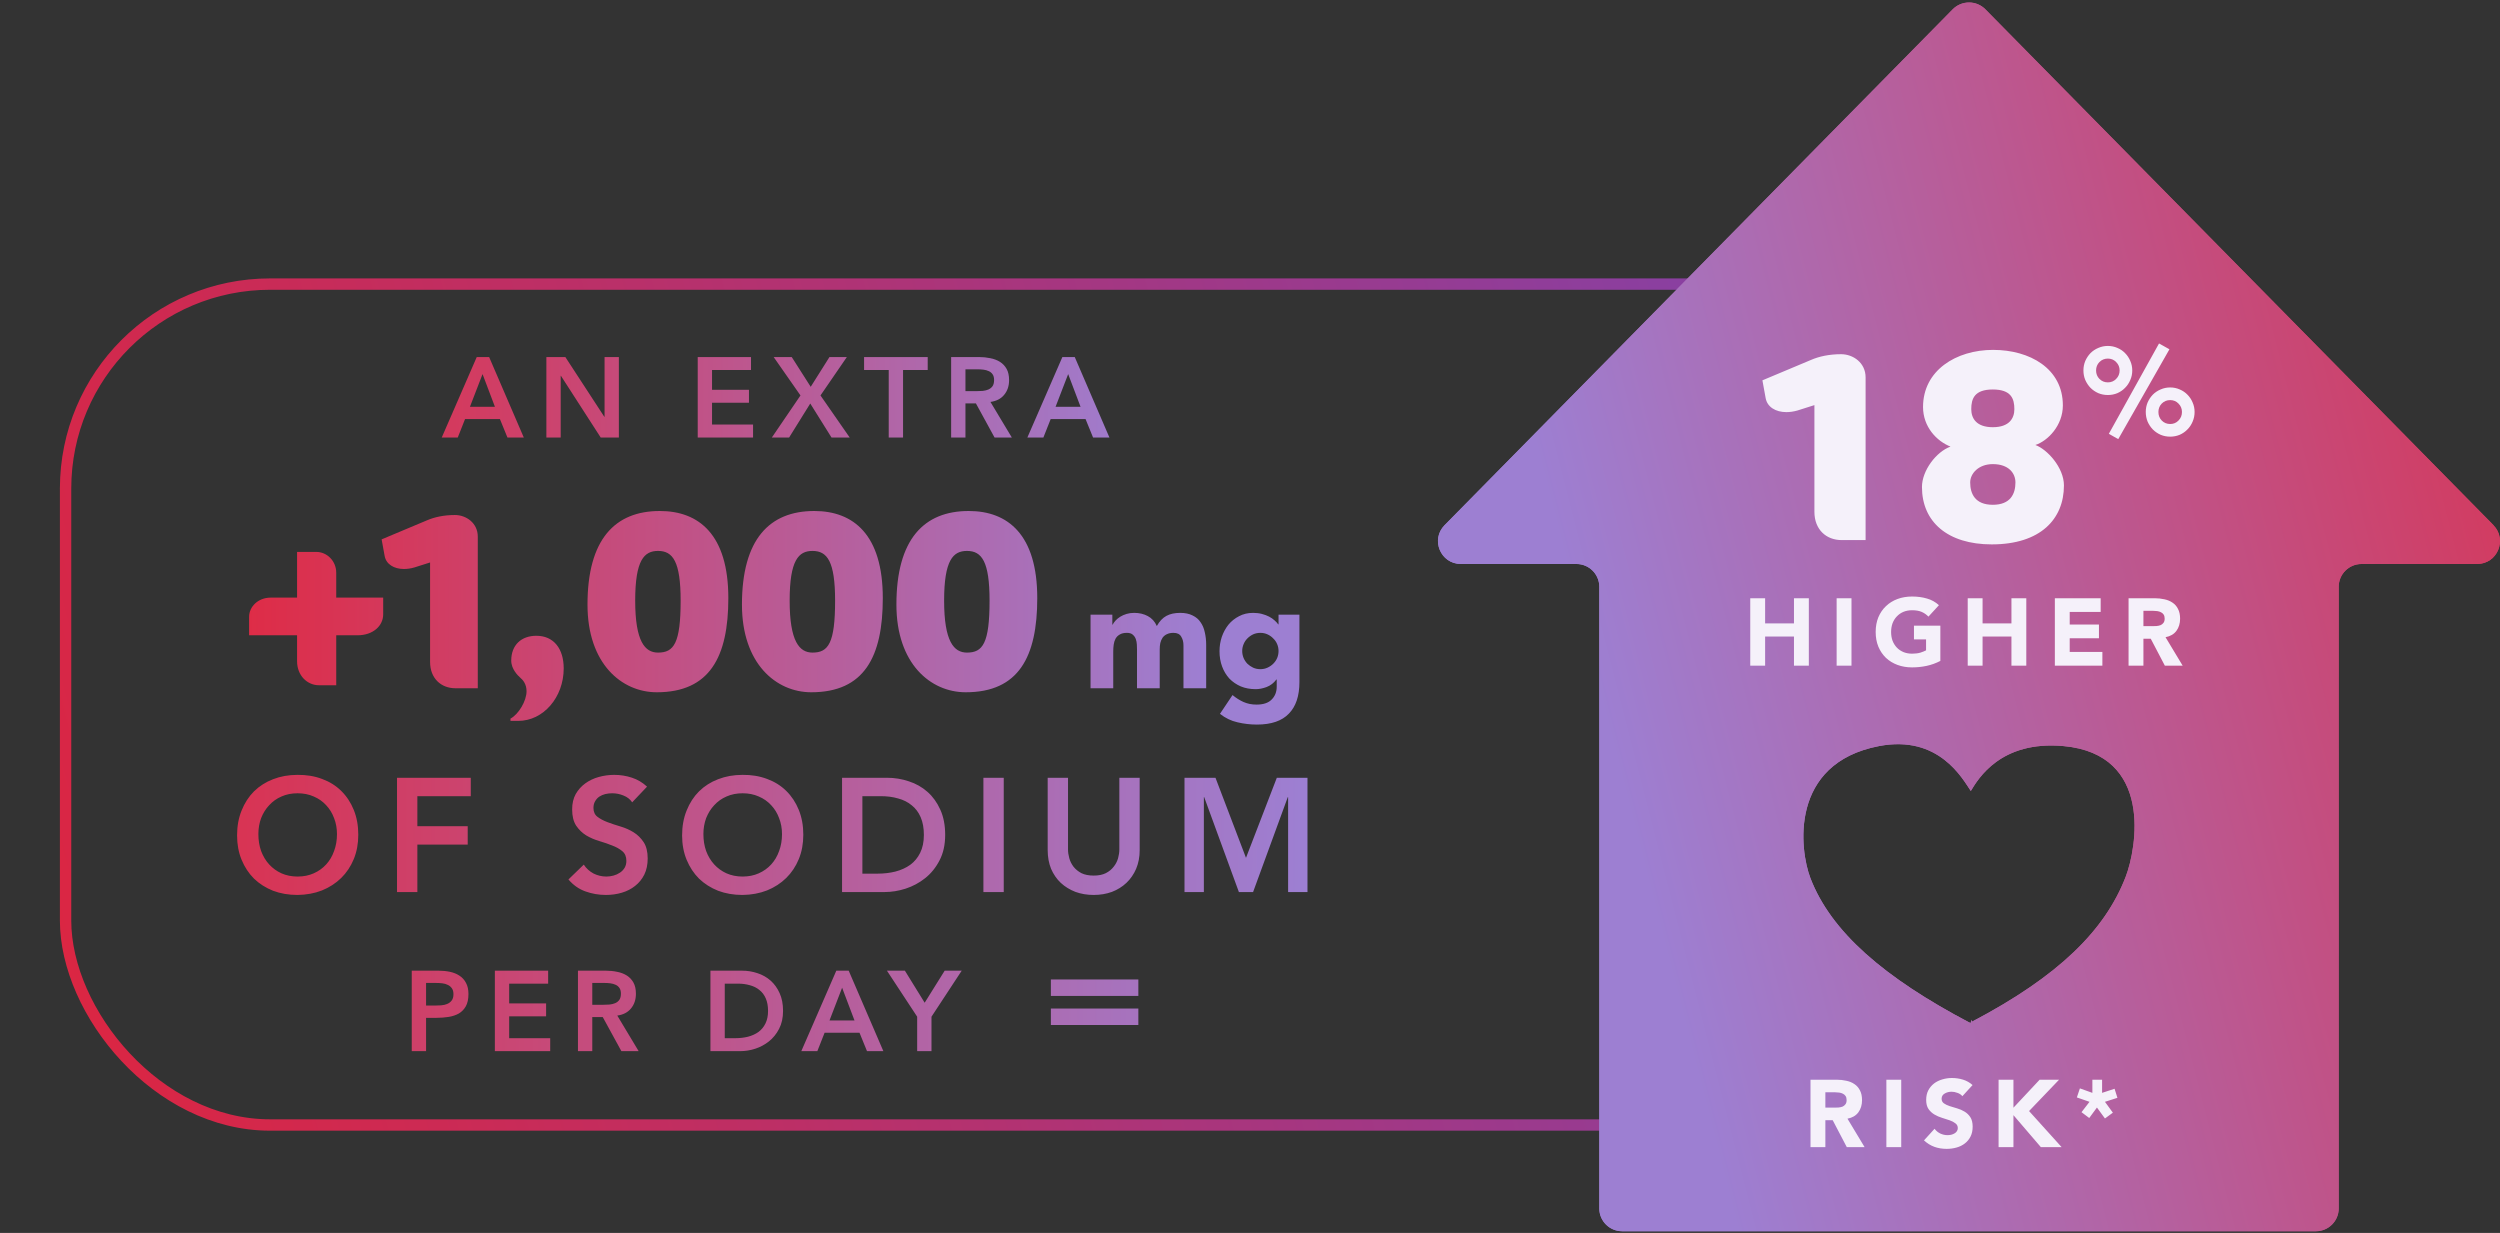 <svg width="440" height="217" viewBox="0 0 440 217" fill="none" xmlns="http://www.w3.org/2000/svg">
<rect x="0" y="0" width="440" height="217" fill="#333333" stroke="none"/>
<rect x="11.541" y="50" width="380" height="148" rx="36" stroke="url(#paint0_linear_16324_128616)" stroke-width="2"/>
<path d="M83.908 62.84H86.088L92.188 77H89.308L87.988 73.76H81.848L80.568 77H77.748L83.908 62.84ZM87.108 71.6L84.928 65.84L82.708 71.6H87.108ZM96.162 62.84H99.502L106.362 73.36H106.402V62.84H108.922V77H105.722L98.722 66.14H98.682V77H96.162V62.84ZM122.798 62.84H132.178V65.12H125.318V68.6H131.818V70.88H125.318V74.72H132.538V77H122.798V62.84ZM140.885 69.6L136.165 62.84H139.345L142.685 68.08L145.985 62.84H149.045L144.405 69.6L149.545 77H146.345L142.605 71.02L138.885 77H135.845L140.885 69.6ZM156.416 65.12H152.076V62.84H163.276V65.12H158.936V77H156.416V65.12ZM167.4 62.84H172.32C173 62.84 173.654 62.907 174.28 63.04C174.92 63.16 175.487 63.373 175.98 63.68C176.474 63.987 176.867 64.4 177.16 64.92C177.454 65.44 177.6 66.1 177.6 66.9C177.6 67.927 177.314 68.787 176.74 69.48C176.18 70.173 175.374 70.593 174.32 70.74L178.08 77H175.04L171.76 71H169.92V77H167.4V62.84ZM171.88 68.84C172.24 68.84 172.6 68.827 172.96 68.8C173.32 68.76 173.647 68.68 173.94 68.56C174.247 68.427 174.494 68.233 174.68 67.98C174.867 67.713 174.96 67.347 174.96 66.88C174.96 66.467 174.874 66.133 174.7 65.88C174.527 65.627 174.3 65.44 174.02 65.32C173.74 65.187 173.427 65.1 173.08 65.06C172.747 65.02 172.42 65 172.1 65H169.92V68.84H171.88ZM186.978 62.84H189.158L195.258 77H192.378L191.058 73.76H184.918L183.638 77H180.818L186.978 62.84ZM190.178 71.6L187.998 65.84L185.778 71.6H190.178Z" fill="url(#paint1_linear_16324_128616)"/>
<path d="M67.44 108.141C67.44 110.129 65.673 111.808 62.933 111.808H59.177V120.602H56.128C54.096 120.602 52.284 118.922 52.284 116.36V111.808H43.844V108.539C43.844 106.815 45.391 105.18 47.645 105.18H52.284V97.138H55.687C57.498 97.138 59.177 98.685 59.177 100.806V105.18H67.44V108.141ZM84.09 121.132H80.157C77.638 121.132 75.694 119.409 75.694 116.492V98.994L72.91 99.878C72.292 100.055 71.673 100.143 71.099 100.143C69.331 100.143 67.962 99.303 67.696 97.845L67.166 94.929L75.164 91.571C76.49 90.996 78.169 90.643 80.069 90.643C82.057 90.643 84.09 92.057 84.09 94.443V121.132ZM99.212 117.641C99.212 122.723 95.633 126.876 91.214 126.876H89.844V126.478C91.258 125.727 92.672 123.385 92.672 121.662C92.672 120.425 92.054 119.674 91.568 119.276C91.17 118.922 89.977 117.774 89.977 116.271C89.977 113.488 91.788 111.897 94.396 111.897C97.445 111.897 99.212 114.15 99.212 117.641ZM128.187 105.269C128.187 115.608 124.918 121.839 115.594 121.839C109.408 121.839 103.399 116.802 103.399 106.418C103.399 94.885 108.259 89.936 116.124 89.936C123.018 89.936 128.187 94.09 128.187 105.269ZM111.794 105.711C111.794 112.913 113.517 114.857 115.815 114.857C118.599 114.857 119.792 113.222 119.792 105.711C119.792 98.817 118.422 96.962 115.815 96.962C113.385 96.962 111.794 98.552 111.794 105.711ZM155.373 105.269C155.373 115.608 152.103 121.839 142.779 121.839C136.593 121.839 130.584 116.802 130.584 106.418C130.584 94.885 135.444 89.936 143.31 89.936C150.203 89.936 155.373 94.09 155.373 105.269ZM138.979 105.711C138.979 112.913 140.703 114.857 143 114.857C145.784 114.857 146.977 113.222 146.977 105.711C146.977 98.817 145.607 96.962 143 96.962C140.57 96.962 138.979 98.552 138.979 105.711ZM182.558 105.269C182.558 115.608 179.288 121.839 169.965 121.839C163.779 121.839 157.769 116.802 157.769 106.418C157.769 94.885 162.63 89.936 170.495 89.936C177.388 89.936 182.558 94.09 182.558 105.269ZM166.165 105.711C166.165 112.913 167.888 114.857 170.186 114.857C172.969 114.857 174.163 113.222 174.163 105.711C174.163 98.817 172.793 96.962 170.186 96.962C167.755 96.962 166.165 98.552 166.165 105.711ZM191.935 108.185H195.771V109.943H195.824C195.948 109.695 196.126 109.446 196.357 109.198C196.588 108.949 196.863 108.727 197.182 108.532C197.502 108.336 197.866 108.176 198.275 108.052C198.683 107.928 199.127 107.866 199.607 107.866C200.512 107.866 201.312 108.052 202.004 108.425C202.715 108.798 203.247 109.384 203.602 110.183C204.064 109.349 204.624 108.754 205.281 108.398C205.938 108.043 206.746 107.866 207.705 107.866C208.575 107.866 209.303 108.017 209.889 108.318C210.493 108.603 210.964 109.002 211.301 109.517C211.656 110.015 211.905 110.609 212.047 111.302C212.207 111.977 212.287 112.705 212.287 113.486V121.132H208.291V113.593C208.291 112.989 208.158 112.474 207.891 112.048C207.643 111.604 207.19 111.382 206.533 111.382C206.071 111.382 205.68 111.462 205.361 111.622C205.059 111.764 204.81 111.968 204.615 112.234C204.437 112.501 204.304 112.812 204.215 113.167C204.144 113.522 204.109 113.895 204.109 114.286V121.132H200.113V114.286C200.113 114.055 200.104 113.771 200.086 113.433C200.068 113.096 200.006 112.776 199.9 112.474C199.793 112.172 199.616 111.915 199.367 111.702C199.136 111.489 198.79 111.382 198.328 111.382C197.813 111.382 197.396 111.48 197.076 111.675C196.756 111.853 196.508 112.101 196.33 112.421C196.17 112.723 196.064 113.069 196.01 113.46C195.957 113.851 195.93 114.259 195.93 114.685V121.132H191.935V108.185ZM228.699 120.04C228.699 122.49 228.078 124.346 226.835 125.607C225.609 126.886 223.736 127.525 221.214 127.525C220.06 127.525 218.923 127.392 217.804 127.126C216.685 126.877 215.655 126.38 214.714 125.634L216.925 122.331C217.547 122.846 218.195 123.254 218.87 123.556C219.562 123.858 220.317 124.009 221.134 124.009C222.359 124.009 223.256 123.707 223.825 123.103C224.411 122.517 224.704 121.762 224.704 120.839V119.587H224.65C224.189 120.208 223.611 120.652 222.919 120.919C222.244 121.167 221.605 121.292 221.001 121.292C220.042 121.292 219.172 121.132 218.39 120.812C217.609 120.475 216.934 120.013 216.366 119.427C215.815 118.823 215.389 118.113 215.087 117.296C214.785 116.479 214.634 115.582 214.634 114.605C214.634 113.753 214.767 112.918 215.034 112.101C215.318 111.284 215.709 110.565 216.206 109.943C216.721 109.322 217.342 108.825 218.071 108.452C218.799 108.061 219.624 107.866 220.548 107.866C221.116 107.866 221.631 107.928 222.093 108.052C222.573 108.176 222.999 108.336 223.372 108.532C223.745 108.727 224.064 108.949 224.331 109.198C224.597 109.428 224.81 109.659 224.97 109.89H225.023V108.185H228.699V120.04ZM218.63 114.579C218.63 115.005 218.71 115.413 218.87 115.804C219.03 116.177 219.252 116.514 219.536 116.816C219.838 117.1 220.175 117.331 220.548 117.509C220.939 117.687 221.365 117.775 221.827 117.775C222.271 117.775 222.688 117.687 223.079 117.509C223.469 117.331 223.807 117.1 224.091 116.816C224.393 116.514 224.624 116.177 224.784 115.804C224.943 115.413 225.023 115.005 225.023 114.579C225.023 114.152 224.943 113.753 224.784 113.38C224.624 112.989 224.393 112.652 224.091 112.368C223.807 112.066 223.469 111.826 223.079 111.648C222.688 111.471 222.271 111.382 221.827 111.382C221.365 111.382 220.939 111.471 220.548 111.648C220.175 111.826 219.838 112.066 219.536 112.368C219.252 112.652 219.03 112.989 218.87 113.38C218.71 113.753 218.63 114.152 218.63 114.579Z" fill="url(#paint2_linear_16324_128616)"/>
<path d="M41.725 147.03C41.725 145.42 41.99 143.962 42.52 142.655C43.051 141.329 43.78 140.203 44.708 139.275C45.654 138.347 46.772 137.637 48.059 137.144C49.366 136.633 50.796 136.377 52.349 136.377C53.921 136.358 55.36 136.595 56.666 137.088C57.973 137.561 59.1 138.262 60.047 139.19C60.994 140.117 61.732 141.235 62.263 142.541C62.793 143.848 63.058 145.306 63.058 146.916C63.058 148.488 62.793 149.917 62.263 151.205C61.732 152.493 60.994 153.601 60.047 154.529C59.1 155.457 57.973 156.186 56.666 156.716C55.36 157.227 53.921 157.492 52.349 157.511C50.796 157.511 49.366 157.265 48.059 156.773C46.772 156.261 45.654 155.551 44.708 154.642C43.78 153.714 43.051 152.607 42.52 151.319C41.99 150.031 41.725 148.601 41.725 147.03ZM45.475 146.802C45.475 147.882 45.636 148.876 45.958 149.785C46.298 150.694 46.772 151.48 47.378 152.143C47.984 152.805 48.703 153.326 49.537 153.705C50.389 154.084 51.336 154.273 52.377 154.273C53.419 154.273 54.366 154.084 55.218 153.705C56.07 153.326 56.799 152.805 57.405 152.143C58.011 151.48 58.475 150.694 58.797 149.785C59.138 148.876 59.308 147.882 59.308 146.802C59.308 145.799 59.138 144.861 58.797 143.99C58.475 143.119 58.011 142.362 57.405 141.718C56.799 141.055 56.07 140.544 55.218 140.184C54.366 139.805 53.419 139.616 52.377 139.616C51.336 139.616 50.389 139.805 49.537 140.184C48.703 140.544 47.984 141.055 47.378 141.718C46.772 142.362 46.298 143.119 45.958 143.99C45.636 144.861 45.475 145.799 45.475 146.802ZM69.875 136.889H82.857V140.127H73.455V145.41H82.317V148.649H73.455V157H69.875V136.889ZM111.266 141.206C110.887 140.657 110.376 140.259 109.732 140.013C109.107 139.748 108.444 139.616 107.744 139.616C107.327 139.616 106.92 139.663 106.522 139.758C106.144 139.852 105.793 140.004 105.471 140.212C105.168 140.42 104.922 140.695 104.733 141.036C104.543 141.358 104.449 141.746 104.449 142.201C104.449 142.882 104.685 143.403 105.159 143.763C105.632 144.123 106.219 144.435 106.92 144.7C107.621 144.965 108.388 145.221 109.221 145.467C110.054 145.713 110.821 146.054 111.522 146.49C112.222 146.925 112.809 147.503 113.283 148.223C113.756 148.942 113.993 149.899 113.993 151.092C113.993 152.171 113.794 153.118 113.397 153.932C112.999 154.728 112.459 155.39 111.777 155.921C111.115 156.451 110.338 156.849 109.448 157.114C108.558 157.379 107.621 157.511 106.636 157.511C105.386 157.511 104.184 157.303 103.028 156.886C101.873 156.47 100.879 155.769 100.046 154.784L102.744 152.171C103.18 152.834 103.748 153.355 104.449 153.733C105.168 154.093 105.926 154.273 106.721 154.273C107.138 154.273 107.554 154.216 107.971 154.103C108.388 153.989 108.766 153.819 109.107 153.591C109.448 153.364 109.723 153.08 109.931 152.739C110.139 152.379 110.243 151.972 110.243 151.518C110.243 150.779 110.007 150.211 109.533 149.813C109.06 149.416 108.473 149.084 107.772 148.819C107.071 148.535 106.305 148.27 105.471 148.024C104.638 147.778 103.871 147.446 103.17 147.03C102.47 146.594 101.883 146.026 101.409 145.325C100.936 144.606 100.699 143.649 100.699 142.456C100.699 141.415 100.907 140.515 101.324 139.758C101.76 139 102.318 138.375 103 137.883C103.701 137.372 104.496 136.993 105.386 136.747C106.276 136.5 107.185 136.377 108.113 136.377C109.174 136.377 110.196 136.538 111.181 136.86C112.185 137.182 113.084 137.712 113.879 138.451L111.266 141.206ZM120.05 147.03C120.05 145.42 120.315 143.962 120.845 142.655C121.375 141.329 122.104 140.203 123.032 139.275C123.979 138.347 125.096 137.637 126.384 137.144C127.691 136.633 129.121 136.377 130.673 136.377C132.245 136.358 133.684 136.595 134.991 137.088C136.298 137.561 137.425 138.262 138.371 139.19C139.318 140.117 140.057 141.235 140.587 142.541C141.117 143.848 141.382 145.306 141.382 146.916C141.382 148.488 141.117 149.917 140.587 151.205C140.057 152.493 139.318 153.601 138.371 154.529C137.425 155.457 136.298 156.186 134.991 156.716C133.684 157.227 132.245 157.492 130.673 157.511C129.121 157.511 127.691 157.265 126.384 156.773C125.096 156.261 123.979 155.551 123.032 154.642C122.104 153.714 121.375 152.607 120.845 151.319C120.315 150.031 120.05 148.601 120.05 147.03ZM123.799 146.802C123.799 147.882 123.96 148.876 124.282 149.785C124.623 150.694 125.096 151.48 125.702 152.143C126.308 152.805 127.028 153.326 127.861 153.705C128.713 154.084 129.66 154.273 130.702 154.273C131.743 154.273 132.69 154.084 133.542 153.705C134.395 153.326 135.124 152.805 135.73 152.143C136.336 151.48 136.8 150.694 137.122 149.785C137.462 148.876 137.633 147.882 137.633 146.802C137.633 145.799 137.462 144.861 137.122 143.99C136.8 143.119 136.336 142.362 135.73 141.718C135.124 141.055 134.395 140.544 133.542 140.184C132.69 139.805 131.743 139.616 130.702 139.616C129.66 139.616 128.713 139.805 127.861 140.184C127.028 140.544 126.308 141.055 125.702 141.718C125.096 142.362 124.623 143.119 124.282 143.99C123.96 144.861 123.799 145.799 123.799 146.802ZM148.2 136.889H156.125C157.451 136.889 158.729 137.097 159.96 137.514C161.191 137.911 162.28 138.527 163.227 139.36C164.174 140.193 164.931 141.244 165.499 142.513C166.067 143.763 166.351 145.24 166.351 146.944C166.351 148.668 166.02 150.164 165.357 151.432C164.713 152.682 163.871 153.724 162.829 154.557C161.806 155.371 160.661 155.987 159.392 156.403C158.142 156.801 156.911 157 155.699 157H148.2V136.889ZM154.449 153.762C155.567 153.762 156.618 153.639 157.602 153.392C158.606 153.127 159.477 152.73 160.216 152.199C160.954 151.65 161.532 150.95 161.949 150.097C162.384 149.226 162.602 148.175 162.602 146.944C162.602 145.732 162.412 144.691 162.034 143.82C161.655 142.949 161.125 142.248 160.443 141.718C159.78 141.168 158.985 140.771 158.057 140.525C157.148 140.259 156.144 140.127 155.046 140.127H151.779V153.762H154.449ZM173.078 136.889H176.657V157H173.078V136.889ZM200.584 149.614C200.584 150.826 200.375 151.925 199.959 152.91C199.542 153.875 198.974 154.699 198.254 155.381C197.535 156.063 196.683 156.593 195.698 156.972C194.713 157.331 193.643 157.511 192.488 157.511C191.333 157.511 190.263 157.331 189.278 156.972C188.293 156.593 187.432 156.063 186.693 155.381C185.974 154.699 185.405 153.875 184.989 152.91C184.591 151.925 184.392 150.826 184.392 149.614V136.889H187.971V149.501C187.971 149.993 188.047 150.514 188.199 151.063C188.35 151.593 188.596 152.086 188.937 152.54C189.297 152.995 189.761 153.374 190.329 153.677C190.916 153.961 191.636 154.103 192.488 154.103C193.34 154.103 194.05 153.961 194.618 153.677C195.205 153.374 195.669 152.995 196.01 152.54C196.37 152.086 196.626 151.593 196.777 151.063C196.929 150.514 197.004 149.993 197.004 149.501V136.889H200.584V149.614ZM208.471 136.889H213.925L219.294 150.978L224.719 136.889H230.117V157H226.708V140.297H226.651L220.544 157H218.044L211.937 140.297H211.88V157H208.471V136.889ZM72.468 170.84H77.228C77.908 170.84 78.561 170.907 79.188 171.04C79.828 171.173 80.388 171.4 80.868 171.72C81.348 172.027 81.728 172.447 82.008 172.98C82.301 173.5 82.448 174.153 82.448 174.94C82.448 175.833 82.295 176.553 81.988 177.1C81.681 177.647 81.268 178.073 80.748 178.38C80.228 178.673 79.621 178.873 78.928 178.98C78.248 179.087 77.535 179.14 76.788 179.14H74.988V185H72.468V170.84ZM76.508 176.98C76.868 176.98 77.241 176.967 77.628 176.94C78.015 176.913 78.368 176.833 78.688 176.7C79.021 176.567 79.288 176.367 79.488 176.1C79.701 175.833 79.808 175.46 79.808 174.98C79.808 174.54 79.715 174.193 79.528 173.94C79.341 173.673 79.101 173.473 78.808 173.34C78.515 173.193 78.188 173.1 77.828 173.06C77.468 173.02 77.121 173 76.788 173H74.988V176.98H76.508ZM87.094 170.84H96.475V173.12H89.615V176.6H96.115V178.88H89.615V182.72H96.835V185H87.094V170.84ZM101.721 170.84H106.641C107.321 170.84 107.974 170.907 108.601 171.04C109.241 171.16 109.808 171.373 110.301 171.68C110.794 171.987 111.188 172.4 111.481 172.92C111.774 173.44 111.921 174.1 111.921 174.9C111.921 175.927 111.634 176.787 111.061 177.48C110.501 178.173 109.694 178.593 108.641 178.74L112.401 185H109.361L106.081 179H104.241V185H101.721V170.84ZM106.201 176.84C106.561 176.84 106.921 176.827 107.281 176.8C107.641 176.76 107.968 176.68 108.261 176.56C108.568 176.427 108.814 176.233 109.001 175.98C109.188 175.713 109.281 175.347 109.281 174.88C109.281 174.467 109.194 174.133 109.021 173.88C108.848 173.627 108.621 173.44 108.341 173.32C108.061 173.187 107.748 173.1 107.401 173.06C107.068 173.02 106.741 173 106.421 173H104.241V176.84H106.201ZM125.037 170.84H130.617C131.55 170.84 132.45 170.987 133.317 171.28C134.183 171.56 134.95 171.993 135.617 172.58C136.283 173.167 136.817 173.907 137.217 174.8C137.617 175.68 137.817 176.72 137.817 177.92C137.817 179.133 137.583 180.187 137.117 181.08C136.663 181.96 136.07 182.693 135.337 183.28C134.617 183.853 133.81 184.287 132.917 184.58C132.037 184.86 131.17 185 130.317 185H125.037V170.84ZM129.437 182.72C130.223 182.72 130.963 182.633 131.657 182.46C132.363 182.273 132.977 181.993 133.497 181.62C134.017 181.233 134.423 180.74 134.717 180.14C135.023 179.527 135.177 178.787 135.177 177.92C135.177 177.067 135.043 176.333 134.777 175.72C134.51 175.107 134.137 174.613 133.657 174.24C133.19 173.853 132.63 173.573 131.977 173.4C131.337 173.213 130.63 173.12 129.857 173.12H127.557V182.72H129.437ZM147.192 170.84H149.372L155.472 185H152.592L151.272 181.76H145.132L143.852 185H141.032L147.192 170.84ZM150.392 179.6L148.212 173.84L145.992 179.6H150.392ZM161.422 178.94L156.102 170.84H159.262L162.742 176.48L166.262 170.84H169.262L163.942 178.94V185H161.422V178.94ZM200.35 172.388V175.285H184.954V172.388H200.35ZM200.35 177.501V180.398H184.954V177.501H200.35Z" fill="url(#paint3_linear_16324_128616)"/>
<path d="M438.859 92.437L349.428 1.641C347.85 0.039 345.252 0.039 343.675 1.641L254.243 92.437C251.738 94.979 253.547 99.262 257.12 99.262H277.456C279.683 99.262 281.476 101.065 281.476 103.268V212.691C281.476 214.91 283.286 216.697 285.497 216.697H407.59C409.817 216.697 411.611 214.894 411.611 212.691V103.268C411.611 101.049 413.42 99.262 415.631 99.262H435.967C439.54 99.262 441.334 94.979 438.844 92.437H438.859ZM374.125 154.297C370.506 163.696 362.372 171.784 347.077 179.812L346.984 179.473L346.814 180.074C331.52 172.046 322.256 163.957 318.638 154.559C316.72 149.567 314.88 134.345 330.716 131.309C341.231 129.291 345.422 137.087 346.861 139.213C348.129 137.133 352.057 130.308 363.176 131.309C379.027 132.758 376.042 149.305 374.125 154.297Z" fill="url(#paint4_linear_16324_128616)"/>
<path d="M438.859 92.437L349.428 1.641C347.85 0.039 345.252 0.039 343.675 1.641L254.243 92.437C251.738 94.979 253.547 99.262 257.12 99.262H277.456C279.683 99.262 281.476 101.065 281.476 103.268V212.691C281.476 214.91 283.286 216.697 285.497 216.697H407.59C409.817 216.697 411.611 214.894 411.611 212.691V103.268C411.611 101.049 413.42 99.262 415.631 99.262H435.967C439.54 99.262 441.334 94.979 438.844 92.437H438.859ZM374.125 154.297C370.506 163.696 362.372 171.784 347.077 179.812L346.984 179.473L346.814 180.074C331.52 172.046 322.256 163.957 318.638 154.559C316.72 149.567 314.88 134.345 330.716 131.309C341.231 129.291 345.422 137.087 346.861 139.213C348.129 137.133 352.057 130.308 363.176 131.309C379.027 132.758 376.042 149.305 374.125 154.297Z" fill="url(#paint5_linear_16324_128616)"/>
<path d="M308.045 105.29H310.661V109.716H315.74V105.29H318.355V117.159H315.74V112.029H310.661V117.159H308.045V105.29ZM323.247 105.29H325.862V117.159H323.247V105.29ZM341.501 116.321C340.73 116.723 339.925 117.014 339.087 117.193C338.249 117.372 337.394 117.461 336.522 117.461C335.595 117.461 334.74 117.316 333.957 117.025C333.175 116.734 332.499 116.321 331.929 115.785C331.359 115.237 330.912 114.578 330.588 113.806C330.275 113.035 330.118 112.175 330.118 111.225C330.118 110.275 330.275 109.414 330.588 108.643C330.912 107.872 331.359 107.218 331.929 106.682C332.499 106.134 333.175 105.715 333.957 105.424C334.74 105.134 335.595 104.988 336.522 104.988C337.472 104.988 338.344 105.106 339.138 105.34C339.942 105.564 340.646 105.955 341.25 106.514L339.406 108.526C339.048 108.157 338.646 107.877 338.199 107.687C337.752 107.497 337.193 107.402 336.522 107.402C335.964 107.402 335.455 107.497 334.997 107.687C334.55 107.877 334.164 108.146 333.84 108.492C333.516 108.827 333.265 109.23 333.086 109.699C332.918 110.169 332.834 110.677 332.834 111.225C332.834 111.783 332.918 112.298 333.086 112.767C333.265 113.225 333.516 113.628 333.84 113.974C334.164 114.309 334.55 114.572 334.997 114.762C335.455 114.952 335.964 115.047 336.522 115.047C337.092 115.047 337.584 114.985 337.998 114.862C338.411 114.728 338.741 114.594 338.987 114.46V112.532H336.858V110.118H341.501V116.321ZM346.318 105.29H348.933V109.716H354.013V105.29H356.628V117.159H354.013V112.029H348.933V117.159H346.318V105.29ZM361.654 105.29H369.717V107.704H364.269V109.917H369.415V112.331H364.269V114.745H370.019V117.159H361.654V105.29ZM374.627 105.29H379.22C379.824 105.29 380.394 105.352 380.93 105.475C381.478 105.586 381.953 105.782 382.355 106.061C382.769 106.33 383.093 106.698 383.328 107.168C383.574 107.626 383.697 108.202 383.697 108.894C383.697 109.733 383.479 110.448 383.043 111.04C382.607 111.621 381.97 111.99 381.132 112.147L384.149 117.159H381.014L378.533 112.415H377.242V117.159H374.627V105.29ZM377.242 110.202H378.785C379.019 110.202 379.265 110.196 379.522 110.185C379.79 110.163 380.031 110.113 380.243 110.034C380.455 109.945 380.629 109.811 380.763 109.632C380.908 109.453 380.981 109.202 380.981 108.878C380.981 108.576 380.919 108.336 380.796 108.157C380.673 107.978 380.517 107.844 380.327 107.755C380.137 107.654 379.919 107.587 379.673 107.553C379.427 107.52 379.187 107.503 378.952 107.503H377.242V110.202Z" fill="#F5F1FA"/>
<path d="M318.649 190.029H323.243C323.846 190.029 324.416 190.091 324.953 190.214C325.5 190.326 325.975 190.521 326.378 190.801C326.791 191.069 327.115 191.438 327.35 191.907C327.596 192.365 327.719 192.941 327.719 193.634C327.719 194.472 327.501 195.187 327.065 195.78C326.629 196.361 325.992 196.729 325.154 196.886L328.171 201.898H325.036L322.555 197.154H321.264V201.898H318.649V190.029ZM321.264 194.941H322.807C323.041 194.941 323.287 194.936 323.544 194.925C323.813 194.902 324.053 194.852 324.265 194.774C324.478 194.684 324.651 194.55 324.785 194.371C324.93 194.193 325.003 193.941 325.003 193.617C325.003 193.315 324.941 193.075 324.818 192.896C324.696 192.717 324.539 192.583 324.349 192.494C324.159 192.393 323.941 192.326 323.695 192.293C323.449 192.259 323.209 192.242 322.974 192.242H321.264V194.941ZM332.001 190.029H334.616V201.898H332.001V190.029ZM345.377 192.93C345.165 192.661 344.874 192.466 344.505 192.343C344.148 192.209 343.807 192.142 343.483 192.142C343.293 192.142 343.097 192.164 342.896 192.209C342.695 192.253 342.505 192.326 342.326 192.427C342.147 192.516 342.002 192.639 341.89 192.796C341.778 192.952 341.722 193.142 341.722 193.365C341.722 193.723 341.856 193.997 342.125 194.187C342.393 194.377 342.728 194.539 343.131 194.673C343.544 194.807 343.985 194.941 344.455 195.075C344.924 195.21 345.36 195.4 345.762 195.645C346.176 195.891 346.517 196.221 346.785 196.635C347.053 197.048 347.187 197.601 347.187 198.294C347.187 198.954 347.065 199.529 346.819 200.021C346.573 200.513 346.237 200.921 345.813 201.245C345.399 201.569 344.913 201.809 344.354 201.965C343.807 202.122 343.226 202.2 342.611 202.2C341.84 202.2 341.124 202.083 340.465 201.848C339.806 201.613 339.191 201.233 338.621 200.708L340.482 198.663C340.75 199.021 341.085 199.3 341.488 199.501C341.901 199.691 342.326 199.786 342.762 199.786C342.974 199.786 343.186 199.764 343.399 199.719C343.622 199.663 343.818 199.585 343.985 199.484C344.164 199.384 344.304 199.255 344.405 199.099C344.516 198.942 344.572 198.758 344.572 198.546C344.572 198.188 344.433 197.909 344.153 197.707C343.885 197.495 343.544 197.316 343.131 197.171C342.717 197.026 342.27 196.88 341.789 196.735C341.309 196.59 340.862 196.394 340.448 196.148C340.035 195.902 339.688 195.578 339.409 195.176C339.141 194.774 339.007 194.243 339.007 193.583C339.007 192.946 339.129 192.388 339.375 191.907C339.632 191.426 339.968 191.024 340.381 190.7C340.806 190.376 341.292 190.136 341.84 189.979C342.387 189.811 342.952 189.728 343.533 189.728C344.203 189.728 344.852 189.823 345.478 190.013C346.103 190.203 346.668 190.521 347.171 190.968L345.377 192.93ZM351.751 190.029H354.366V194.958L358.976 190.029H362.396L357.115 195.545L362.849 201.898H359.194L354.366 196.266V201.898H351.751V190.029ZM369.968 192.343L372.164 191.622L372.667 193.215L370.471 193.919L371.863 195.83L370.471 196.852L369.063 194.925L367.705 196.769L366.347 195.746L367.755 193.919L365.526 193.148L366.062 191.555L368.258 192.343V190.029H369.968V192.343Z" fill="#F5F1FA"/>
<path d="M328.345 95.055H324.125C321.422 95.055 319.336 93.206 319.336 90.076V71.3L316.349 72.249C315.685 72.438 315.021 72.533 314.405 72.533C312.508 72.533 311.039 71.632 310.754 70.067L310.185 66.938L318.767 63.335C320.189 62.718 321.991 62.339 324.03 62.339C326.164 62.339 328.345 63.856 328.345 66.416V95.055ZM363.253 85.43C363.253 91.356 359.128 95.813 350.546 95.813C342.77 95.813 338.265 91.831 338.265 85.714C338.265 82.822 340.778 79.503 343.291 78.602C340.873 77.654 338.455 75.141 338.455 71.632C338.455 65.184 344.287 61.58 350.783 61.58C357.231 61.58 363.063 64.852 363.063 71.348C363.063 74.904 360.408 77.606 358.227 78.317C360.313 79.076 363.253 82.3 363.253 85.43ZM350.735 68.55C347.511 68.55 346.942 70.162 346.942 72.011C346.942 73.624 347.843 75.188 350.735 75.188C353.628 75.188 354.528 73.624 354.528 72.011C354.528 70.162 353.959 68.55 350.735 68.55ZM354.718 84.908C354.718 83.296 353.533 81.684 350.735 81.684C348.222 81.684 346.753 83.343 346.753 84.908C346.753 86.947 347.653 88.843 350.735 88.843C353.817 88.843 354.718 86.947 354.718 84.908Z" fill="#F5F1FA"/>
<path d="M377.655 72.51C377.655 71.914 377.764 71.354 377.982 70.831C378.215 70.307 378.52 69.849 378.898 69.457C379.291 69.064 379.749 68.759 380.272 68.541C380.796 68.308 381.355 68.192 381.952 68.192C382.548 68.192 383.108 68.308 383.631 68.541C384.154 68.759 384.605 69.064 384.983 69.457C385.376 69.849 385.681 70.307 385.899 70.831C386.132 71.354 386.248 71.914 386.248 72.51C386.248 73.106 386.132 73.674 385.899 74.212C385.681 74.735 385.376 75.193 384.983 75.586C384.605 75.978 384.154 76.291 383.631 76.523C383.108 76.742 382.548 76.851 381.952 76.851C381.355 76.851 380.796 76.742 380.272 76.523C379.749 76.291 379.291 75.978 378.898 75.586C378.52 75.193 378.215 74.735 377.982 74.212C377.764 73.674 377.655 73.106 377.655 72.51ZM384.024 72.51C384.024 71.929 383.82 71.434 383.413 71.027C383.02 70.62 382.533 70.416 381.952 70.416C381.37 70.416 380.876 70.62 380.469 71.027C380.076 71.434 379.88 71.929 379.88 72.51C379.88 73.106 380.076 73.608 380.469 74.015C380.876 74.422 381.37 74.626 381.952 74.626C382.533 74.626 383.02 74.422 383.413 74.015C383.82 73.608 384.024 73.106 384.024 72.51ZM366.684 65.204C366.684 64.608 366.793 64.048 367.011 63.524C367.244 63.001 367.549 62.543 367.927 62.15C368.32 61.758 368.778 61.452 369.302 61.234C369.825 61.002 370.385 60.885 370.981 60.885C371.577 60.885 372.137 61.002 372.66 61.234C373.184 61.452 373.635 61.758 374.013 62.15C374.405 62.543 374.711 63.001 374.929 63.524C375.161 64.048 375.278 64.608 375.278 65.204C375.278 65.8 375.161 66.36 374.929 66.883C374.711 67.407 374.405 67.865 374.013 68.257C373.635 68.65 373.184 68.963 372.66 69.195C372.137 69.413 371.577 69.522 370.981 69.522C370.385 69.522 369.825 69.413 369.302 69.195C368.778 68.963 368.32 68.65 367.927 68.257C367.549 67.865 367.244 67.407 367.011 66.883C366.793 66.36 366.684 65.8 366.684 65.204ZM373.053 65.204C373.053 64.622 372.849 64.128 372.442 63.721C372.05 63.313 371.563 63.11 370.981 63.11C370.399 63.11 369.905 63.313 369.498 63.721C369.105 64.128 368.909 64.622 368.909 65.204C368.909 65.785 369.105 66.28 369.498 66.687C369.905 67.094 370.399 67.298 370.981 67.298C371.563 67.298 372.05 67.094 372.442 66.687C372.849 66.28 373.053 65.785 373.053 65.204ZM379.989 60.449L381.821 61.474L372.813 77.287L371.155 76.349L379.989 60.449Z" fill="#F5F1FA"/>
<defs>
<linearGradient id="paint0_linear_16324_128616" x1="397.046" y1="62" x2="-30.331" y2="177.43" gradientUnits="userSpaceOnUse">
<stop stop-color="#7147BD"/>
<stop offset="1" stop-color="#E62236"/>
</linearGradient>
<linearGradient id="paint1_linear_16324_128616" x1="239.543" y1="68.978" x2="37.128" y2="68.978" gradientUnits="userSpaceOnUse">
<stop offset="0.18" stop-color="#9D7FD2"/>
<stop offset="1" stop-color="#E62236"/>
</linearGradient>
<linearGradient id="paint2_linear_16324_128616" x1="254.176" y1="102.183" x2="23.016" y2="102.183" gradientUnits="userSpaceOnUse">
<stop offset="0.18" stop-color="#9D7FD2"/>
<stop offset="1" stop-color="#E62236"/>
</linearGradient>
<linearGradient id="paint3_linear_16324_128616" x1="279.785" y1="158.691" x2="-1.68" y2="158.691" gradientUnits="userSpaceOnUse">
<stop offset="0.18" stop-color="#9D7FD2"/>
<stop offset="1" stop-color="#E62236"/>
</linearGradient>
<linearGradient id="paint4_linear_16324_128616" x1="496.338" y1="61.446" x2="240.776" y2="127.063" gradientUnits="userSpaceOnUse">
<stop stop-color="#E62236"/>
<stop offset="0.847" stop-color="#9D7FD2"/>
</linearGradient>
<linearGradient id="paint5_linear_16324_128616" x1="496.338" y1="61.446" x2="240.776" y2="127.063" gradientUnits="userSpaceOnUse">
<stop stop-color="#E62236"/>
<stop offset="0.847" stop-color="#9D7FD2"/>
</linearGradient>
</defs>
</svg>
